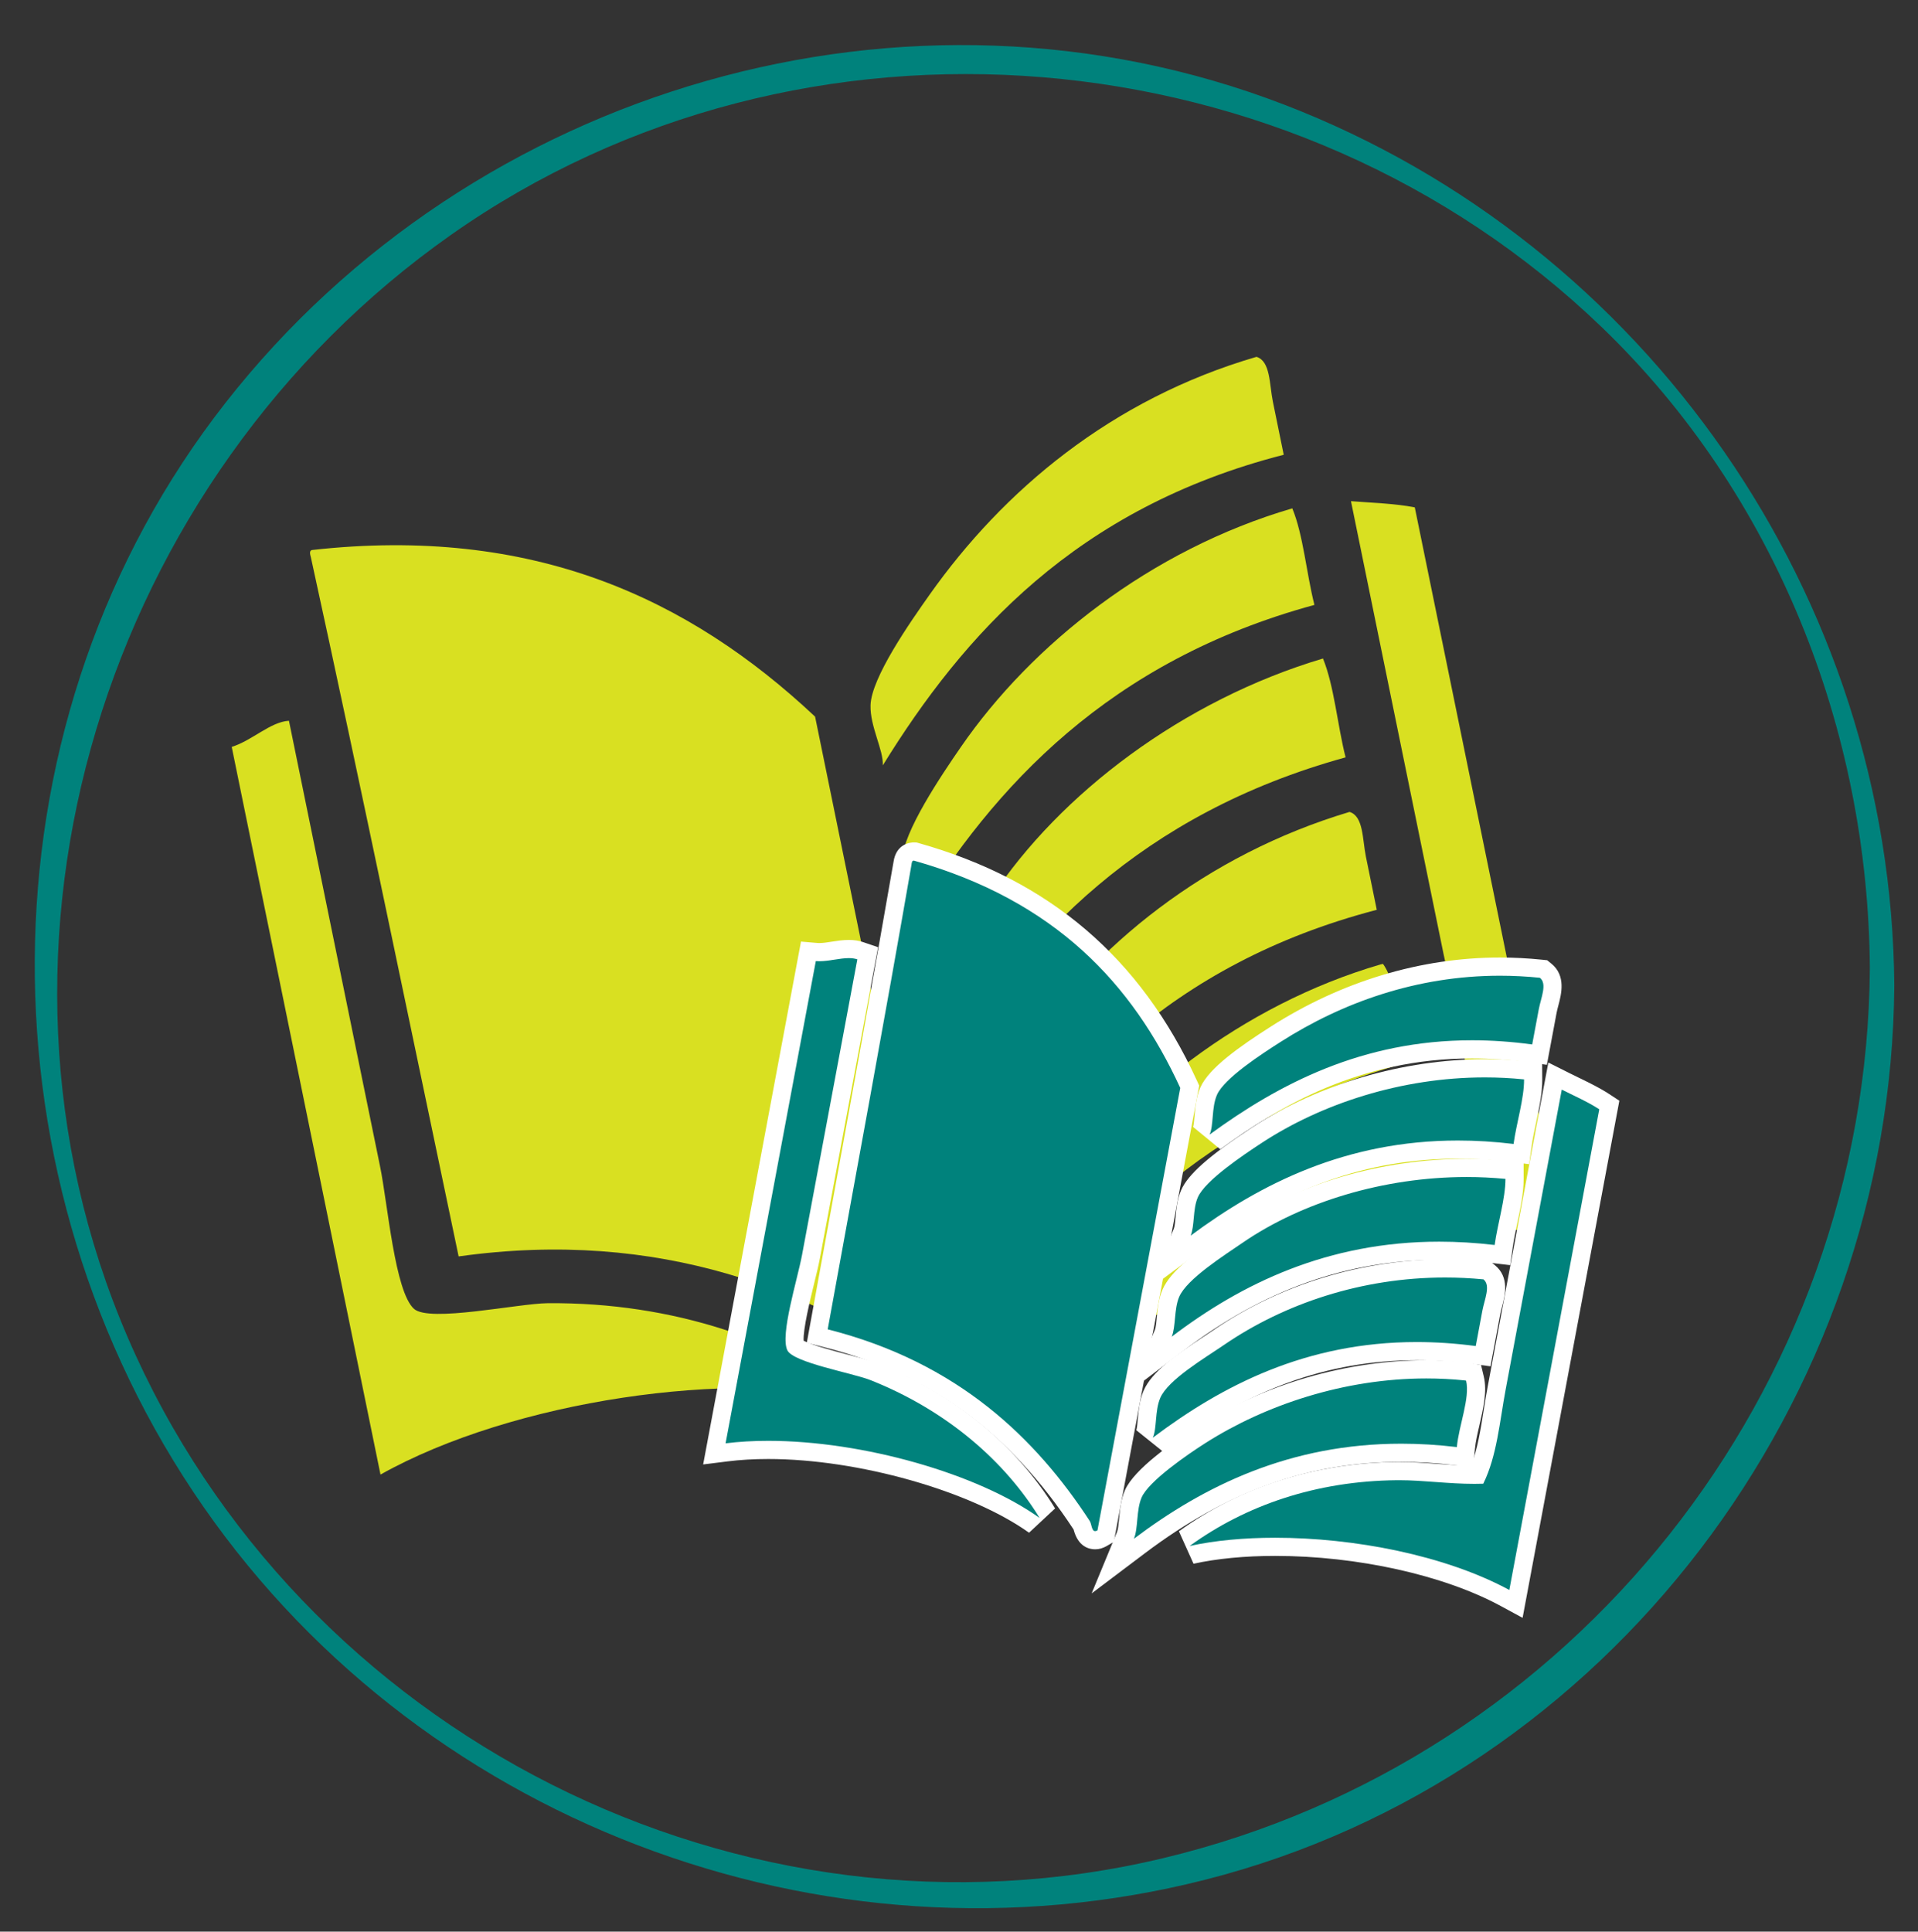 <?xml version="1.0" encoding="utf-8"?>
<!-- Generator: Adobe Illustrator 15.0.0, SVG Export Plug-In . SVG Version: 6.00 Build 0)  -->
<!DOCTYPE svg PUBLIC "-//W3C//DTD SVG 1.1//EN" "http://www.w3.org/Graphics/SVG/1.1/DTD/svg11.dtd">
<svg version="1.1" id="Ebene_1" xmlns="http://www.w3.org/2000/svg" xmlns:xlink="http://www.w3.org/1999/xlink" x="0px" y="0px"
	 width="213.5px" height="215px" viewBox="0 0 213.5 215" enable-background="new 0 0 213.5 215" xml:space="preserve">
<rect x="0" y="0" width="213.5" height="215" fill="#333333" stroke="none"/>
<g>
	<path fill-rule="evenodd" clip-rule="evenodd" fill="#D9E021" d="M34.707,61.22c24.577-2.754,41.976,5.359,56.024,18.545
		c5.065,24.769,10.13,49.537,15.194,74.305c-0.715,0.931-1.234-0.574-1.805-0.971c-13.59-9.422-30.616-16.396-53.068-13.256
		c-5.453-25.977-10.822-52.081-16.444-77.799C34.511,61.685,34.416,61.325,34.707,61.22z"/>
	<path fill-rule="evenodd" clip-rule="evenodd" fill="#D9E021" d="M139.865,39.718c1.564,0.475,1.426,3.041,1.823,4.985
		c0.402,1.97,0.864,4.229,1.208,5.913c-23.125,5.926-35.651,20.041-44.627,34.572c0.092-1.682-1.431-4.325-1.367-6.685
		c0.084-3.069,4.411-9.254,6.586-12.328C111.656,54.63,123.681,44.435,139.865,39.718z"/>
	<path fill-rule="evenodd" clip-rule="evenodd" fill="#D9E021" d="M146.314,67.328c-22.816,6.207-35.673,20.176-44.575,34.829
		c0.015-1.786-1.366-4.27-1.314-6.427c0.075-3.106,4.389-9.477,6.534-12.586c7.861-11.4,21.079-21.933,36.891-26.562
		C145.079,59.546,145.424,63.849,146.314,67.328z"/>
	<path fill-rule="evenodd" clip-rule="evenodd" fill="#D9E021" d="M157.486,56.472c5.503,26.912,11.005,53.822,16.508,80.732
		c-17.041-1.877-40.191,4.821-52.695,13.454c6.168-9.917,15.603-18.181,28.154-23.434c4.317-1.809,8.967-2.828,13.721-4.949
		c0.374-5.212-1.385-10.704-2.488-16.099c-3.432-16.781-6.945-33.964-10.304-50.393C152.777,55.971,155.255,56.036,157.486,56.472z"
		/>
	<path fill-rule="evenodd" clip-rule="evenodd" fill="#D9E021" d="M149.783,84.297c-22.725,6.266-35.842,20.063-44.575,34.83
		c-0.001-1.884-1.402-4.433-1.367-6.686c0.053-3.273,4.391-9.34,6.534-12.585c7.595-11.499,21.276-21.91,36.891-26.562
		C148.513,76.343,148.876,80.731,149.783,84.297z"/>
	<path fill-rule="evenodd" clip-rule="evenodd" fill="#D9E021" d="M150.222,90.369c1.564,0.474,1.425,3.042,1.823,4.984
		c0.402,1.971,0.865,4.229,1.209,5.913c-23.094,6.023-35.78,20.104-44.575,34.829c0.074-1.687-1.411-4.319-1.367-6.685
		c0.062-3.347,4.429-9.062,6.586-12.329C121.705,105.261,134.319,95.128,150.222,90.369z"/>
	<path fill-rule="evenodd" clip-rule="evenodd" fill="#D9E021" d="M153.948,107.286c1.734,2.424,1.72,7.497,2.775,10.95
		c-22.765,6.239-35.786,20.101-44.576,34.83c0.009-1.957-1.475-4.615-1.419-6.943c0.073-3.007,4.443-9.646,6.534-12.586
		c7.954-11.177,20.82-21.636,36.428-26.198C153.776,107.32,153.862,107.303,153.948,107.286z"/>
	<path fill-rule="evenodd" clip-rule="evenodd" fill="#D9E021" d="M25.794,83.132c2.289-0.714,4.304-2.79,6.37-2.909
		c3.285,16.063,6.686,32.695,10.146,49.622c0.859,4.204,1.632,13.906,3.774,15.835c1.715,1.545,11.609-0.6,14.871-0.63
		c14.083-0.123,26.328,4.261,35.146,10.76c-14.558-3.456-39.017,0.054-53.747,8.313C36.834,137.125,31.314,110.129,25.794,83.132z"
		/>
</g>
<g>
	<g>
		<path fill-rule="evenodd" clip-rule="evenodd" fill="#00827C" d="M121.903,171.431c-1.033,0-1.306-1.021-1.408-1.405
			c-0.022-0.082-0.039-0.164-0.068-0.23c-7.162-10.976-16.505-17.813-28.539-20.856l-0.916-0.231c0,0,1.723-9.453,2.502-13.716
			c2.336-12.782,4.753-25.999,6.986-38.898c0.143-1.142,0.846-1.319,1.252-1.319h0.14l0.145,0.038
			c14.447,4.078,24.075,12.293,30.3,25.854l0.134,0.292l-9.359,50.014l-0.399,0.233C122.419,171.355,122.16,171.431,121.903,171.431
			z"/>
		<path fill="#FFFFFF" d="M101.713,95.787c0.003,0,0.007,0,0.01,0c15.722,4.438,24.346,13.735,29.655,25.302
			c-3.072,16.415-6.144,32.83-9.215,49.244c-0.102,0.06-0.188,0.086-0.26,0.086c-0.399,0-0.391-0.803-0.603-1.13
			c-5.967-9.149-14.646-17.658-29.165-21.33c3.136-17.25,6.354-34.558,9.321-51.693C101.487,96.026,101.518,95.787,101.713,95.787
			 M101.713,93.764L101.713,93.764c-0.328,0-1.965,0.107-2.256,2.196c-2.231,12.882-4.644,26.083-6.978,38.851
			c-0.779,4.263-1.559,8.527-2.333,12.787l-0.338,1.86l1.833,0.463c11.883,3.005,20.743,9.465,27.866,20.32
			c0.004,0.015,0.008,0.031,0.012,0.046c0.501,1.875,1.71,2.155,2.386,2.155c0.438,0,0.869-0.122,1.28-0.362l0.798-0.466l0.17-0.909
			l9.215-49.244l0.118-0.632l-0.268-0.584c-6.271-13.661-16.393-22.298-30.945-26.405l-0.23-0.065l-0.24-0.009l-0.04-0.001
			L101.713,93.764L101.713,93.764z"/>
	</g>
	<g>
		<path fill-rule="evenodd" clip-rule="evenodd" fill="#00827C" d="M133.725,125.853c0.145-0.306,0.198-0.941,0.25-1.555
			c0.077-0.907,0.165-1.936,0.566-2.85c0.846-1.924,4.257-4.288,7.483-6.347c7.696-4.916,16.319-7.514,24.937-7.514
			c1.511,0,3.044,0.08,4.557,0.236l0.3,0.031l0.234,0.19c1.146,0.93,0.754,2.411,0.44,3.602c-0.078,0.295-0.157,0.591-0.21,0.874
			l-0.912,4.866l-0.954-0.13c-2.22-0.304-4.427-0.458-6.56-0.458c-12.862,0-22.051,5.507-28.621,10.305L133.725,125.853z"/>
		<path fill="#FFFFFF" d="M166.961,108.599c1.461,0,2.945,0.075,4.453,0.23c0.838,0.68,0.115,2.216-0.126,3.504
			c-0.245,1.306-0.525,2.803-0.734,3.919c-2.328-0.318-4.558-0.466-6.697-0.466c-12.214,0-21.464,4.836-29.217,10.499
			c0.476-1.006,0.201-3.002,0.828-4.43c0.816-1.856,5.004-4.563,7.101-5.901C149.37,111.609,157.683,108.599,166.961,108.599
			 M166.963,106.575v2.023V106.575h-0.002c-8.812,0-17.623,2.654-25.481,7.673c-3.522,2.249-6.912,4.627-7.864,6.792
			c-0.469,1.068-0.568,2.235-0.648,3.171c-0.035,0.411-0.088,1.032-0.162,1.219l3.027,2.488c6.445-4.707,15.456-10.11,28.024-10.11
			c2.088,0,4.249,0.151,6.423,0.448l1.908,0.261l0.354-1.893l0.014-0.075l0.72-3.843c0.044-0.235,0.117-0.511,0.194-0.803
			c0.326-1.235,0.873-3.303-0.781-4.646l-0.468-0.38l-0.599-0.062C170.075,106.657,168.507,106.575,166.963,106.575L166.963,106.575
			z"/>
	</g>
	<g>
		<path fill-rule="evenodd" clip-rule="evenodd" fill="#00827C" d="M131.601,137.141c0.154-0.37,0.21-0.975,0.27-1.616
			c0.079-0.851,0.167-1.816,0.533-2.657c0.862-1.978,4.464-4.521,7.505-6.515c7.218-4.732,16.464-7.447,25.366-7.447
			c1.5,0,3.007,0.076,4.478,0.227l0.903,0.092l0.006,0.908c0.009,1.421-0.334,3.043-0.667,4.612
			c-0.194,0.915-0.394,1.861-0.512,2.72l-0.135,0.987l-0.989-0.12c-2.05-0.25-4.092-0.376-6.071-0.376
			c-10.333,0-19.595,3.301-29.151,10.388l-2.952,2.189L131.601,137.141z"/>
		<path fill="#FFFFFF" d="M165.275,119.918c1.452,0,2.912,0.072,4.375,0.221c0.014,2.119-0.846,4.838-1.169,7.188
			c-2.142-0.261-4.205-0.383-6.193-0.383c-12.404,0-21.914,4.772-29.754,10.587c0.455-1.089,0.228-2.952,0.797-4.259
			c0.819-1.881,5.046-4.705,7.132-6.072C147.081,122.861,155.986,119.918,165.275,119.918 M165.276,117.895L165.276,117.895
			c-9.095,0-18.543,2.775-25.921,7.613c-4.756,3.118-7.112,5.198-7.878,6.957c-0.431,0.99-0.528,2.041-0.613,2.968
			c-0.045,0.486-0.101,1.092-0.196,1.319l-2.832,6.783l5.904-4.379c9.373-6.952,18.445-10.189,28.549-10.189
			c1.938,0,3.939,0.124,5.949,0.369l1.978,0.241l0.271-1.974c0.113-0.823,0.301-1.709,0.5-2.648
			c0.343-1.621,0.698-3.298,0.688-4.829l-0.012-1.815l-1.806-0.185C168.351,117.973,166.81,117.895,165.276,117.895L165.276,117.895
			z"/>
	</g>
	<g>
		<path fill-rule="evenodd" clip-rule="evenodd" fill="#00827C" d="M167.527,177.862c-6.484-3.513-16.288-5.695-25.585-5.695
			c-3.434,0-6.651,0.31-9.305,0.897l-0.813-1.807c6.659-4.832,14.836-7.431,23.646-7.516l0.278-0.001c1.36,0,2.68,0.097,4.078,0.2
			c1.389,0.102,2.826,0.208,4.297,0.208c0.11,0,0.221,0,0.332-0.002c0.916-2.11,1.305-4.537,1.714-7.095
			c0.138-0.858,0.275-1.716,0.434-2.563l6.497-34.717l1.201,0.603c0.35,0.176,0.705,0.348,1.06,0.52
			c1.091,0.529,2.219,1.077,3.216,1.729l0.564,0.37l-10.392,55.531L167.527,177.862z"/>
		<path fill="#FFFFFF" d="M173.846,121.277c1.419,0.712,2.919,1.369,4.175,2.191c-3.338,17.835-6.675,35.669-10.012,53.503
			c-7.134-3.864-17.282-5.816-26.067-5.816c-3.479,0-6.743,0.306-9.523,0.92c6.245-4.531,14.075-7.236,23.062-7.323
			c0.089-0.001,0.179-0.001,0.268-0.001c2.705,0,5.423,0.407,8.375,0.407c0.325,0,0.653-0.005,0.984-0.016
			c1.527-3.095,1.82-6.893,2.489-10.469C169.677,143.553,171.809,132.165,173.846,121.277 M172.352,118.264l-0.495,2.641
			l-1.008,5.389l-5.241,28.007c-0.162,0.863-0.302,1.74-0.438,2.589c-0.359,2.243-0.702,4.382-1.398,6.243
			c-1.314-0.015-2.613-0.11-3.872-0.203c-1.354-0.1-2.755-0.202-4.152-0.202l-0.289,0.001c-9.021,0.087-17.399,2.753-24.229,7.708
			l1.625,3.613c2.583-0.571,5.725-0.873,9.086-0.873c9.139,0,18.758,2.135,25.104,5.572l2.441,1.323l0.511-2.729l10.012-53.503
			l0.248-1.326l-1.128-0.739c-1.051-0.688-2.209-1.25-3.329-1.793c-0.351-0.17-0.702-0.34-1.048-0.514L172.352,118.264
			L172.352,118.264z"/>
	</g>
	<g>
		<path fill-rule="evenodd" clip-rule="evenodd" fill="#00827C" d="M129.493,148.396c0.165-0.406,0.226-1.041,0.289-1.713
			c0.083-0.874,0.177-1.864,0.546-2.732c0.805-1.889,3.641-3.912,6.726-5.992l0.767-0.52c6.91-4.731,16.179-7.445,25.431-7.445
			c1.485,0,2.973,0.072,4.424,0.213l0.912,0.089l0.002,0.916c0.002,1.455-0.348,3.113-0.687,4.716
			c-0.198,0.936-0.402,1.903-0.524,2.783l-0.136,0.982l-0.984-0.117c-2.042-0.241-4.077-0.364-6.048-0.364
			c-10.45,0-19.991,3.392-29.168,10.369l-2.942,2.237L129.493,148.396z"/>
		<path fill="#FFFFFF" d="M163.251,131.006c1.441,0,2.885,0.068,4.326,0.208c0.004,2.176-0.867,4.951-1.201,7.358
			c-2.129-0.252-4.185-0.371-6.167-0.371c-12.409-0.001-22.001,4.661-29.78,10.575c0.469-1.153,0.247-3.062,0.829-4.431
			c0.848-1.99,5.013-4.621,7.133-6.072C144.892,133.824,153.98,131.007,163.251,131.006 M163.253,128.983h-0.001
			c-9.451,0-18.929,2.778-26.003,7.622c-0.231,0.158-0.487,0.331-0.76,0.515c-3.339,2.25-6.177,4.288-7.091,6.434
			c-0.431,1.013-0.533,2.086-0.622,3.034c-0.052,0.543-0.11,1.159-0.219,1.427l-2.785,6.846l5.884-4.473
			c8.995-6.838,18.334-10.162,28.553-10.162c1.935,0,3.93,0.12,5.932,0.357l1.969,0.233l0.272-1.964
			c0.117-0.845,0.309-1.752,0.512-2.713c0.35-1.655,0.711-3.366,0.708-4.927l-0.003-1.833l-1.824-0.178
			C166.291,129.057,164.769,128.983,163.253,128.983L163.253,128.983z"/>
	</g>
	<g>
		<path fill-rule="evenodd" clip-rule="evenodd" fill="#00827C" d="M127.406,159.6c0.145-0.315,0.201-0.952,0.256-1.567
			c0.08-0.902,0.171-1.925,0.563-2.839c0.848-1.978,3.863-3.962,6.286-5.557c0.429-0.282,0.827-0.544,1.174-0.781
			c7.229-4.95,16.168-7.676,25.171-7.676c1.453,0,2.924,0.07,4.373,0.21l0.304,0.029l0.237,0.192
			c1.146,0.929,0.755,2.409,0.441,3.599c-0.078,0.296-0.157,0.592-0.21,0.876l-0.909,4.862l-0.952-0.126
			c-2.182-0.289-4.352-0.435-6.45-0.435c-10.162,0-19.299,3.318-28.756,10.444L127.406,159.6z"/>
		<path fill="#FFFFFF" d="M160.856,142.191c1.411,0,2.837,0.067,4.276,0.206c0.838,0.68,0.114,2.216-0.126,3.503
			c-0.244,1.306-0.525,2.802-0.733,3.918c-2.285-0.302-4.478-0.444-6.583-0.444c-12.295,0-21.639,4.827-29.365,10.648
			c0.466-1.014,0.213-2.994,0.83-4.431c0.872-2.032,4.967-4.441,7.101-5.902C142.959,145.101,151.563,142.192,160.856,142.191
			 M160.857,140.168L160.857,140.168c-9.207,0-18.349,2.789-25.744,7.853c-0.342,0.234-0.735,0.493-1.158,0.771
			c-3.114,2.05-5.764,3.916-6.659,6.003c-0.456,1.062-0.558,2.219-0.641,3.148c-0.037,0.418-0.093,1.05-0.17,1.24l3.058,2.456
			c9.273-6.987,18.217-10.241,28.148-10.241c2.054,0,4.179,0.144,6.317,0.427l1.902,0.251l0.352-1.887l0.434-2.319l0.299-1.599
			c0.043-0.234,0.117-0.511,0.194-0.804c0.326-1.235,0.873-3.302-0.782-4.643l-0.474-0.384l-0.606-0.058
			C163.845,140.241,162.341,140.168,160.857,140.168L160.857,140.168z"/>
	</g>
	<g>
		<path fill-rule="evenodd" clip-rule="evenodd" fill="#00827C" d="M125.285,170.883c0.175-0.422,0.236-1.083,0.3-1.784
			c0.084-0.909,0.179-1.94,0.568-2.835c0.952-2.182,5.574-5.288,7.518-6.522c7.444-4.725,16.358-7.327,25.101-7.327
			c1.46,0,2.927,0.075,4.358,0.222l0.265,0.046l0.637,0.126l0.15,0.631c0.339,1.42-0.077,3.21-0.48,4.942
			c-0.222,0.955-0.452,1.943-0.527,2.774l-0.094,1.037l-1.034-0.124c-2.049-0.245-4.09-0.37-6.068-0.37
			c-10.498,0-19.761,3.297-29.151,10.377l-2.96,2.232L125.285,170.883z"/>
		<path fill="#FFFFFF" d="M158.772,153.426c1.411,0,2.831,0.07,4.255,0.216c0.058,0.01,0.115,0.021,0.171,0.032
			c0.457,1.915-0.815,5.015-1.03,7.39c-2.138-0.256-4.2-0.377-6.188-0.377c-12.404,0-21.962,4.702-29.76,10.582
			c0.494-1.195,0.248-3.191,0.861-4.602c0.794-1.822,5.121-4.795,7.132-6.072C140.845,156.387,149.6,153.426,158.772,153.426
			 M158.772,151.403L158.772,151.403c-8.932,0-18.039,2.658-25.643,7.484c-2.512,1.595-6.878,4.622-7.903,6.972
			c-0.455,1.045-0.558,2.162-0.649,3.146c-0.052,0.567-0.112,1.21-0.228,1.491l-2.833,6.853l5.921-4.464
			c9.206-6.941,18.275-10.174,28.542-10.173c1.938,0,3.939,0.122,5.947,0.362l2.068,0.248l0.188-2.074
			c0.069-0.762,0.28-1.672,0.504-2.636c0.429-1.846,0.873-3.754,0.479-5.406l-0.301-1.262l-1.273-0.252l-0.213-0.04l-0.072-0.013
			l-0.073-0.008C161.768,151.479,160.267,151.403,158.772,151.403L158.772,151.403z"/>
	</g>
	<g>
		<path fill-rule="evenodd" clip-rule="evenodd" fill="#00827C" d="M115.133,169.774c-6.817-4.863-19.275-8.393-29.622-8.393
			c-1.633,0-3.187,0.09-4.619,0.27l-1.375,0.171l10.467-55.935l0.911,0.077c0.101,0.008,0.203,0.012,0.306,0.012
			c0.486,0,1.006-0.082,1.556-0.167c0.566-0.088,1.152-0.18,1.727-0.18c0.478,0,0.895,0.063,1.274,0.192l0.829,0.283l-6.315,33.747
			c-0.142,0.761-0.386,1.757-0.643,2.811c-0.535,2.186-1.529,6.255-1.076,7.189c0.461,0.566,3.924,1.472,5.588,1.907
			c1.302,0.34,2.427,0.634,3.129,0.913c8.242,3.273,15.101,8.866,19.312,15.751L115.133,169.774z"/>
		<path fill="#FFFFFF" d="M94.486,106.642c0.334,0,0.653,0.038,0.948,0.138c-1.992,10.646-4.055,21.667-6.154,32.886
			c-0.521,2.786-2.466,8.914-1.636,10.627c0.665,1.373,7.252,2.525,9.255,3.319c8.646,3.433,15.046,9.166,18.822,15.338
			c-6.953-4.96-19.724-8.581-30.209-8.581c-1.648,0-3.24,0.089-4.744,0.277c3.348-17.892,6.696-35.783,10.044-53.674
			c0.129,0.011,0.259,0.016,0.391,0.016C92.309,106.988,93.472,106.642,94.486,106.642 M94.486,104.618
			c-0.653,0-1.278,0.098-1.883,0.192c-0.51,0.08-0.992,0.155-1.4,0.155c-0.074,0-0.147-0.002-0.22-0.009l-1.823-0.154l-0.336,1.798
			l-4.083,21.818l-5.961,31.856l-0.509,2.723l2.749-0.344c1.39-0.173,2.902-0.262,4.493-0.262c9.996,0,22.477,3.527,29.034,8.205
			l2.9-2.703c-4.325-7.07-11.357-12.81-19.801-16.163c-0.761-0.302-1.913-0.603-3.247-0.952c-1.443-0.377-4.016-1.05-4.941-1.551
			c-0.085-1.25,0.743-4.634,1.156-6.327c0.261-1.067,0.508-2.076,0.655-2.865l4.614-24.655l1.541-8.23l0.322-1.721l-1.657-0.565
			C95.601,104.699,95.077,104.618,94.486,104.618L94.486,104.618z"/>
	</g>
</g>
<g>
	<g>
		<path fill="#00827C" d="M208.14,107.774c-0.316,46.919-32.967,88.096-78.613,99.033C82.527,218.07,33.238,193.02,14.2,148.815
			c-18.847-43.759-2.468-95.591,35.994-122.667c39.11-27.531,93.855-22.697,128.119,10.283
			C197.602,54.999,207.96,81.172,208.14,107.774c0.008,1.083,2.731,3.499,2.721,1.951c-0.292-43.246-27.542-82.54-67.902-98.074
			C101.021-4.489,52.64,9.676,25.109,44.824c-27.378,34.953-27.98,84.625-3.591,121.23c24.351,36.546,70.115,53.957,112.592,43.178
			c45.029-11.426,76.439-53.482,76.75-99.506C210.867,108.642,208.15,106.218,208.14,107.774z"/>
	</g>
</g>
</svg>
